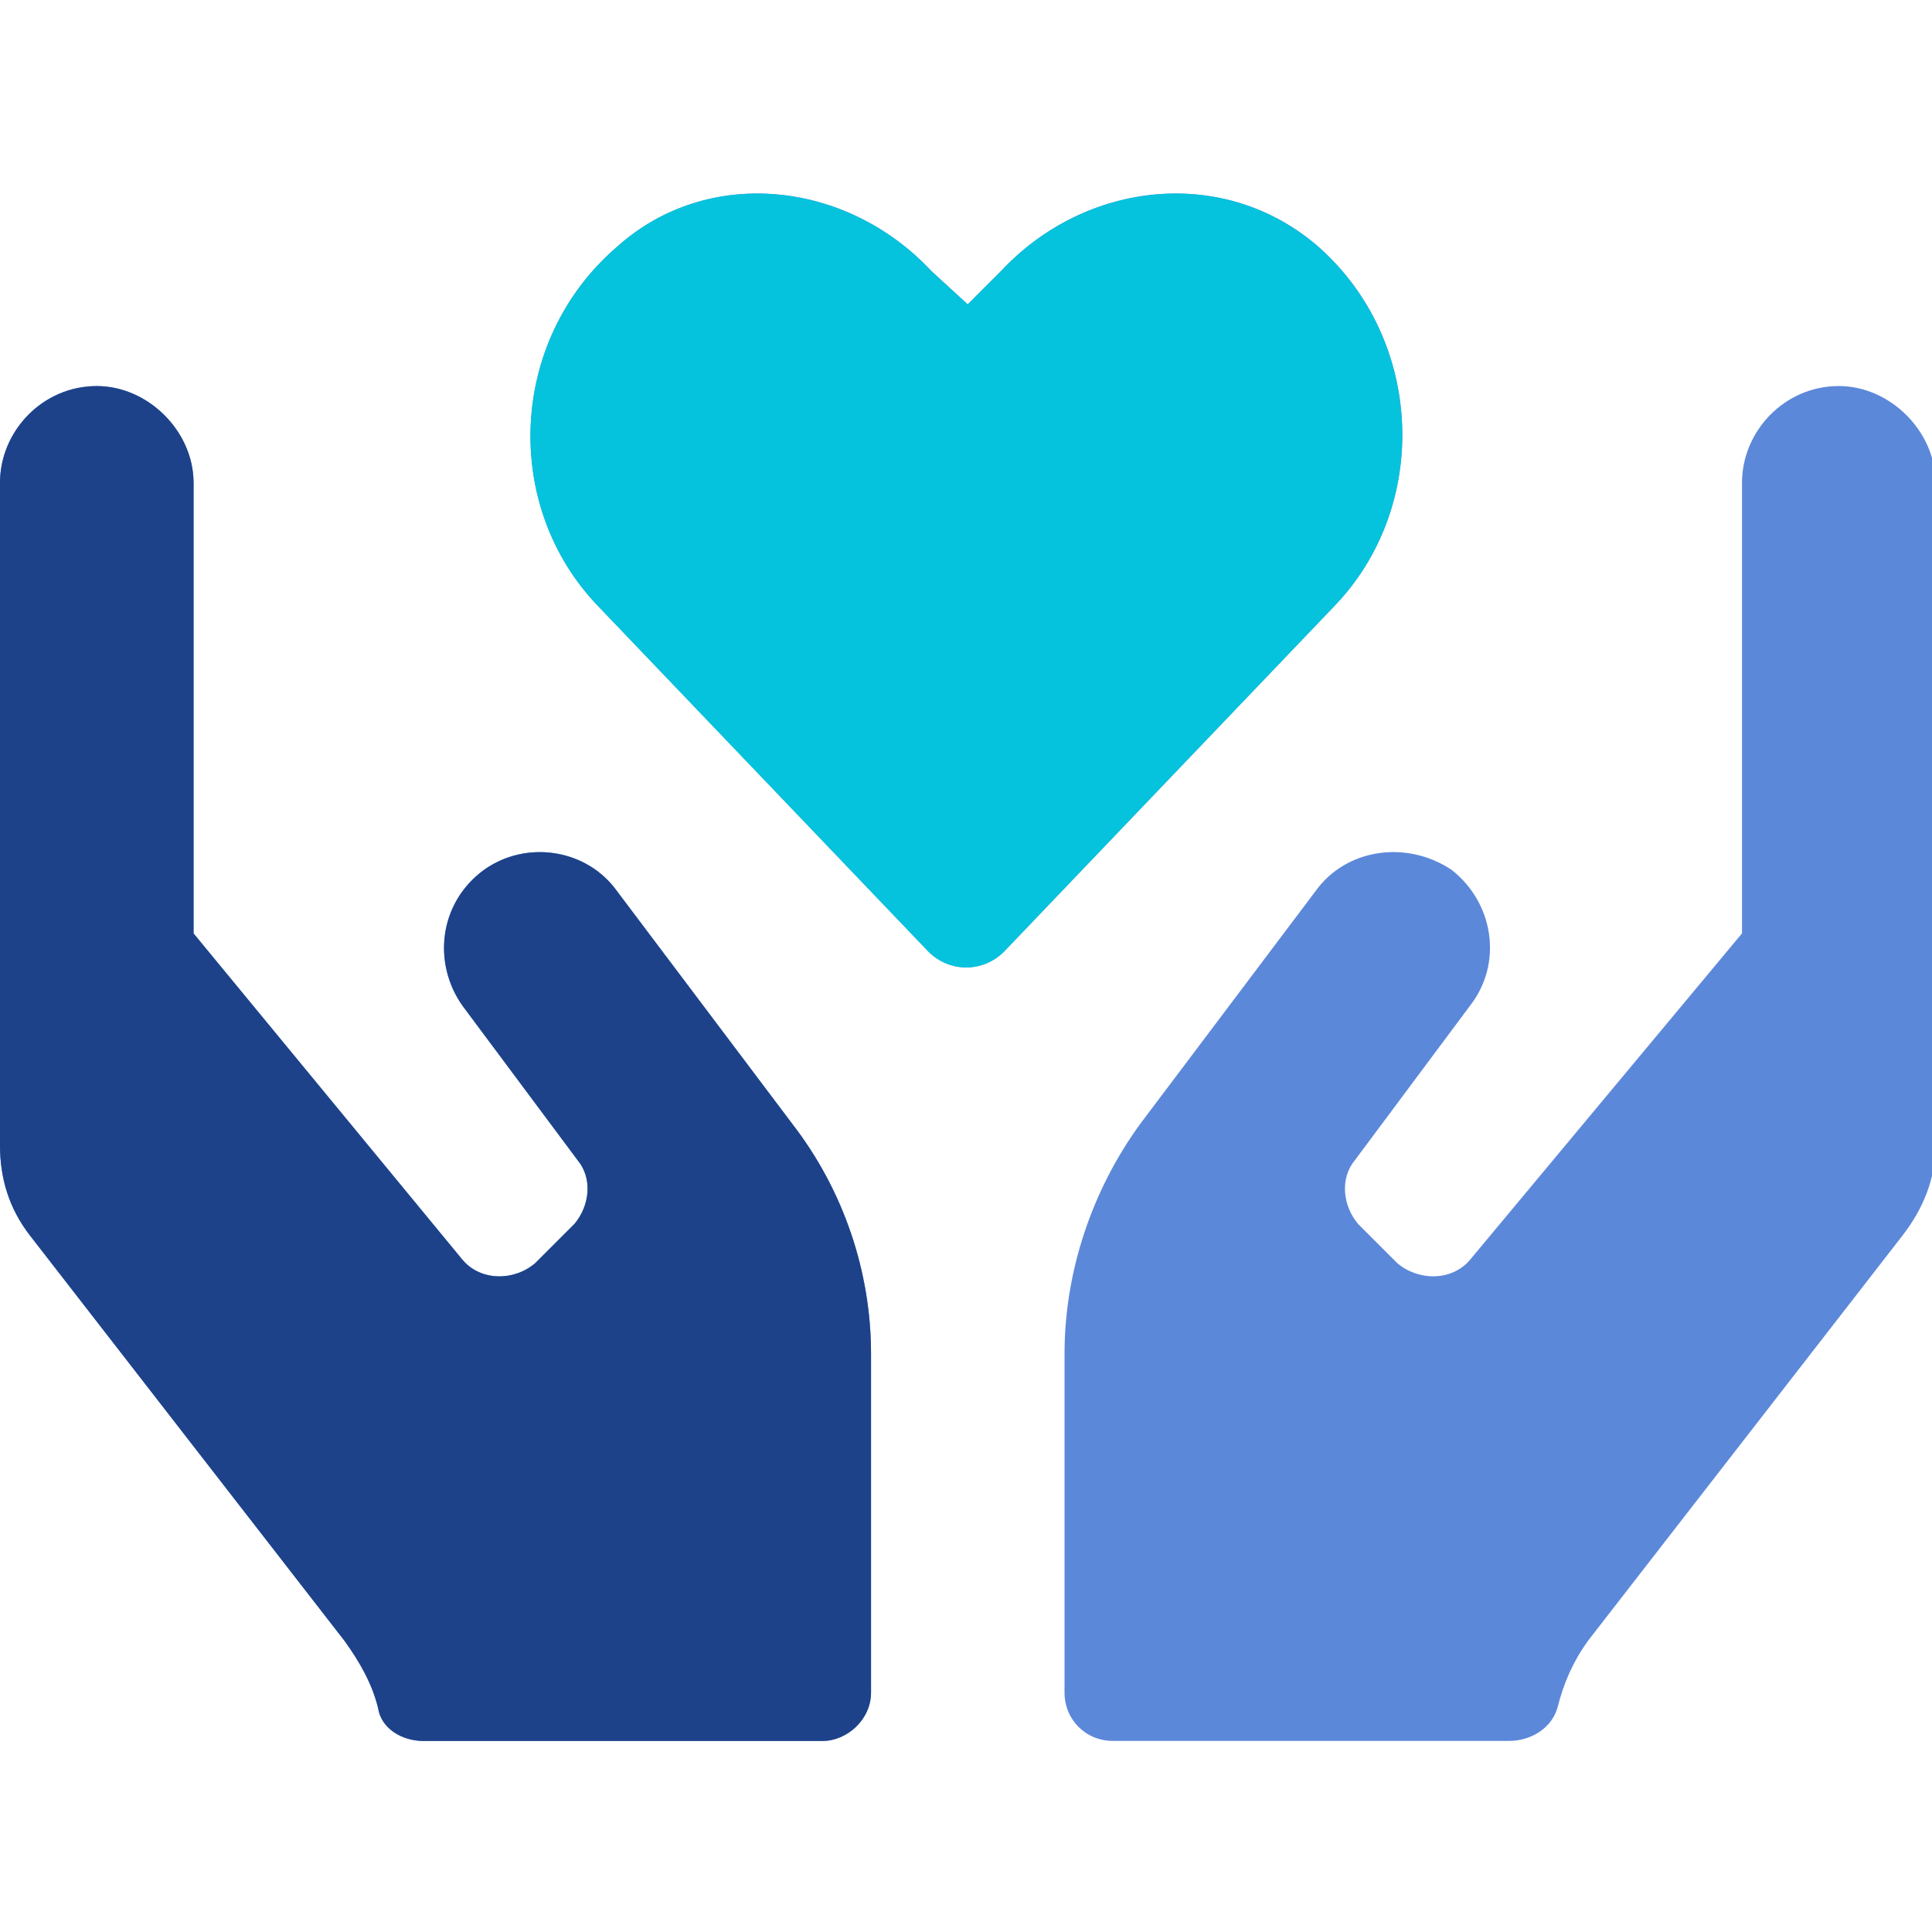 <svg width="32" height="32" viewBox="0 0 32 32" fill="none" xmlns="http://www.w3.org/2000/svg">
<g clip-path="url(#clip0_6674_75489)">
<path d="M21.84 4.089C20.287 2.737 17.983 2.987 16.58 4.49L16.029 5.041L15.428 4.49C14.026 2.987 11.722 2.737 10.219 4.089C8.415 5.642 8.315 8.397 9.918 10.05L15.378 15.761C15.729 16.111 16.28 16.111 16.631 15.761L22.09 10.05C23.694 8.397 23.593 5.642 21.84 4.089ZM10.219 14.759C9.718 14.058 8.716 13.907 8.015 14.408C7.263 14.959 7.163 15.961 7.664 16.662L9.568 19.217C9.818 19.518 9.768 19.968 9.517 20.269L8.866 20.92C8.516 21.221 7.965 21.221 7.664 20.87L3.206 15.46V7.996C3.206 7.145 2.454 6.394 1.603 6.394C0.701 6.394 0 7.145 0 7.996V18.967C0 19.518 0.15 20.018 0.501 20.469L5.71 27.182C5.961 27.532 6.161 27.883 6.261 28.284C6.312 28.634 6.662 28.835 7.013 28.835H13.625C14.026 28.835 14.427 28.484 14.427 28.033V22.423C14.427 21.07 13.976 19.718 13.124 18.616L10.219 14.759ZM30.456 6.394C29.554 6.394 28.853 7.145 28.853 7.996V15.46L24.345 20.87C24.044 21.221 23.493 21.221 23.142 20.92L22.491 20.269C22.241 19.968 22.191 19.518 22.441 19.217L24.345 16.662C24.896 15.961 24.745 14.959 24.044 14.408C23.293 13.907 22.291 14.058 21.79 14.759L18.885 18.616C18.083 19.718 17.632 21.07 17.632 22.423V28.033C17.632 28.484 17.983 28.835 18.434 28.835H24.996C25.346 28.835 25.697 28.634 25.797 28.284C25.898 27.883 26.048 27.532 26.298 27.182L31.508 20.469C31.858 20.018 32.059 19.518 32.059 18.967V7.996C32.059 7.145 31.307 6.394 30.456 6.394Z" fill="#5C88DA"/>
<path fill-rule="evenodd" clip-rule="evenodd" d="M16.579 4.491C17.981 2.988 20.286 2.738 21.838 4.09C23.592 5.643 23.692 8.398 22.089 10.051L16.629 15.762C16.278 16.112 15.727 16.112 15.377 15.762L9.917 10.051C8.314 8.398 8.414 5.643 10.217 4.09C11.72 2.738 14.024 2.988 15.427 4.491L16.028 5.042L16.579 4.491Z" fill="#05C3DD"/>
<path fill-rule="evenodd" clip-rule="evenodd" d="M8.015 14.409C8.716 13.908 9.718 14.059 10.219 14.76L13.124 18.617C13.976 19.719 14.427 21.072 14.427 22.424V28.034C14.427 28.485 14.026 28.836 13.625 28.836H7.013C6.662 28.836 6.312 28.635 6.261 28.285C6.161 27.884 5.961 27.533 5.71 27.183L0.501 20.47C0.15 20.02 0 19.519 0 18.968V7.997C0 7.146 0.701 6.395 1.603 6.395C2.454 6.395 3.206 7.146 3.206 7.997V15.461L7.664 20.871C7.965 21.222 8.516 21.222 8.866 20.921L9.517 20.27C9.768 19.969 9.818 19.519 9.568 19.218L7.664 16.663C7.163 15.962 7.263 14.96 8.015 14.409Z" fill="#1D4289"/>
</g>
<defs>
<clipPath id="clip0_6674_75489">
<rect width="32" height="32" fill="white"/>
</clipPath>
</defs>
</svg>
